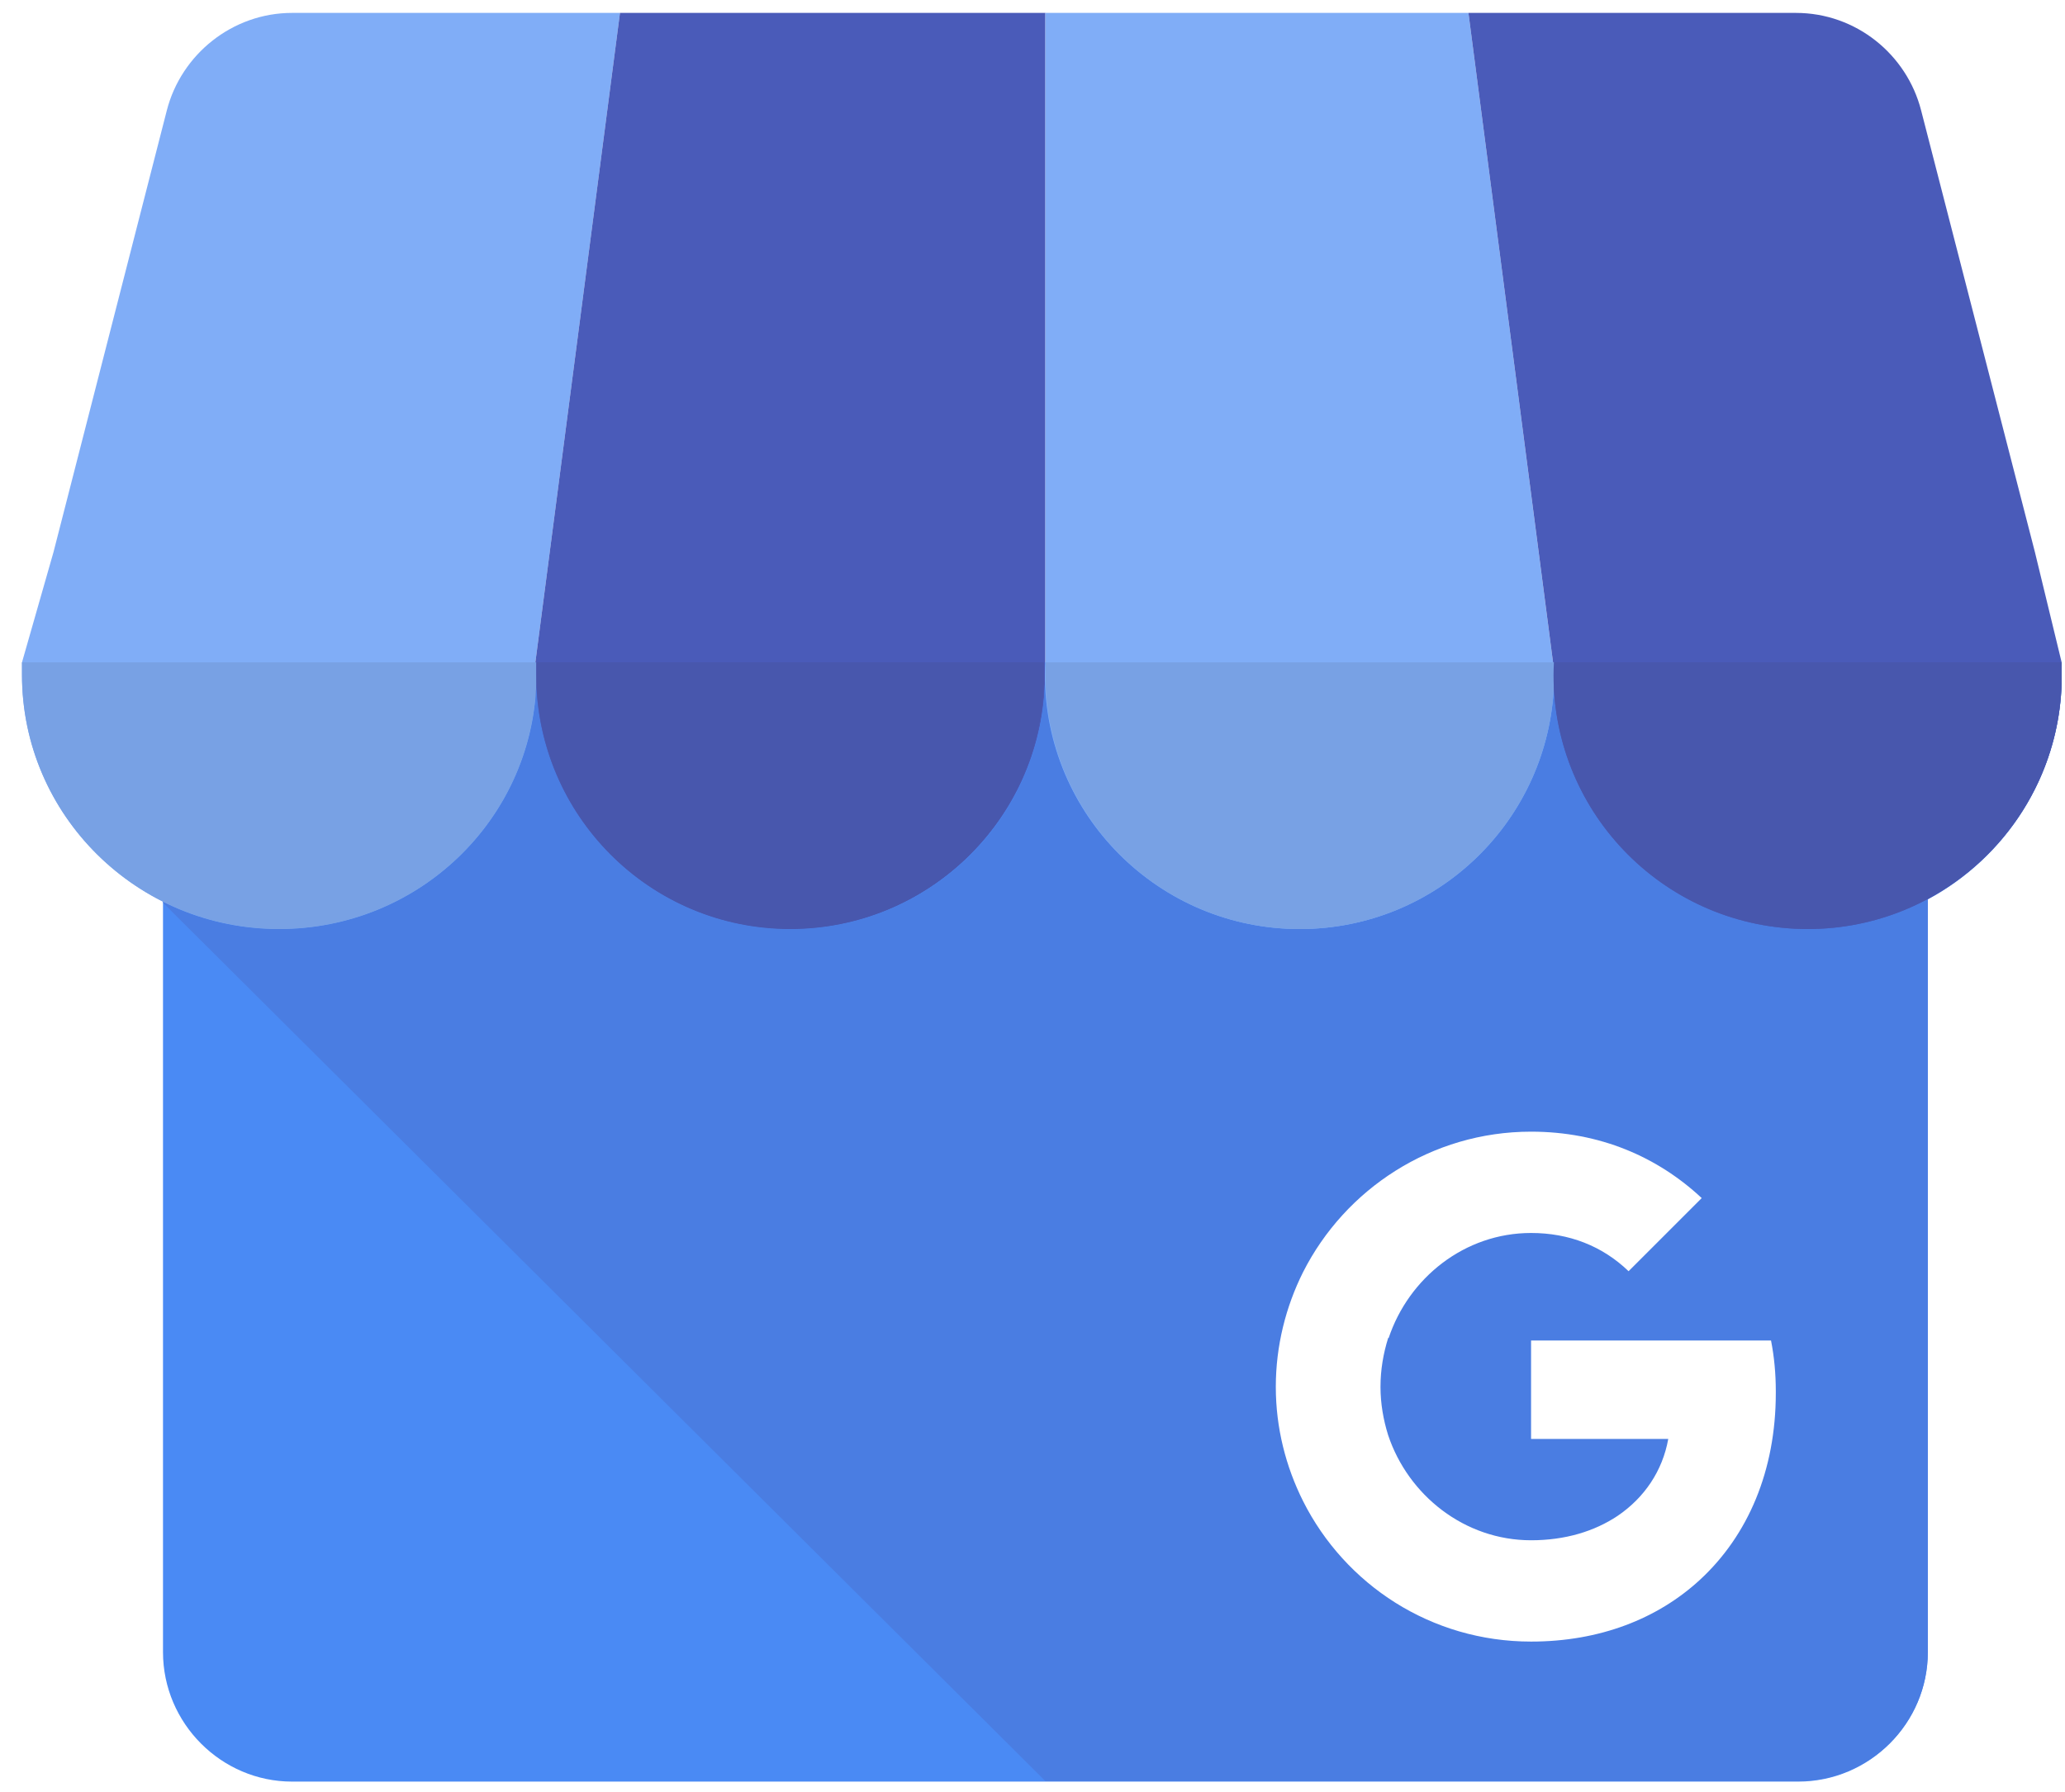 <svg version="1.2" xmlns="http://www.w3.org/2000/svg" viewBox="0 0 432 375" width="432" height="375">
	<rect x="0" y="0" width="432" height="375" fill="#333333" stroke="none"/>
	<title>google-pdf</title>
	<defs>
		<clipPath clipPathUnits="userSpaceOnUse" id="cp1">
			<path d="m-203-409h1684v1192h-1684z"/>
		</clipPath>
	</defs>
	<style>
		.s0 { fill: #ffffff } 
		.s1 { fill: #231f20 } 
		.s2 { fill: #4a8af4 } 
		.s3 { fill: #80adf7 } 
		.s4 { fill: #4a5bb9 } 
		.s5 { fill: #4a7de2 } 
		.s6 { fill: #78a1e4 } 
		.s7 { fill: #4857ad } 
	</style>
	<g id="Page 1" clip-path="url(#cp1)">
		<path id="Path 1" class="s0" d="m-203-407.6h841.9v1190.6h-841.9z"/>
		<path id="Path 2" class="s1" d="m638.9-407.6h841.9v1190.6h-841.9z"/>
		<path id="Path 3" class="s2" d="m34.1 138.6h369.2v207.1c0 14.9-12.2 27.1-27.1 27.1h-315.1c-14.8 0-27-12.2-27-27.1z"/>
		<path id="Path 4" class="s3" d="m34.9 23.1c3-11.7 13.7-20.4 26.2-20.4h68.6l-17.7 135.9h0.2q0 0.3 0 0.7 0 0.9 0 1.9 0 0.9 0 1.8c-1 28.6-24.7 51.4-53.8 51.4-29.7 0-53.8-23.8-53.8-53.2q0-1.3 0-2.6l6.6-23.1z"/>
		<path id="Path 5" class="s4" d="m218.6 138.6q0 0.3 0 0.7 0 0.9 0 1.9 0 0.9 0 1.8c-1 28.6-24.5 51.4-53.3 51.4-29.5 0-53.4-23.8-53.4-53.2q0-1.3 0.1-2.6l17.7-135.9h89v135.9h-0.1z"/>
		<path id="Path 6" class="s5" d="m165.4 194.4c28.8 0 52.3-22.8 53.2-51.4 1 28.6 24.5 51.4 53.3 51.4 28.5 0 51.8-22.4 53.2-50.6q0-0.4 0-0.8 0-0.9 0-1.8 0-1 0-1.9 0-0.4 0-0.7h106.2v0.7q0 0.9 0 1.9 0 0.9 0 1.8c-0.6 19.6-11.8 36.5-28 45.2v157.5c0 14.9-12.2 27-27.1 27h-157.5l-184.6-183.8v-0.2c7.3 3.7 15.5 5.7 24.3 5.7 29 0 52.6-22.6 53.8-51 1.2 28.4 24.5 51 53.2 51z"/>
		<path id="Path 7" class="s3" d="m324.9 138.6h0.2q0 0.3 0 0.7 0 0.9 0 1.9 0 0.9 0 1.8c-1 28.6-24.4 51.4-53.2 51.4-29.4 0-53.3-23.8-53.3-53.2q0-1.3 0.1-2.6v-135.9h88.5l16.3 125.2z"/>
		<path id="Path 8" class="s4" d="m324.9 138.6l-17.7-135.9h68.5c12.6 0 23.2 8.7 26.2 20.4l23.8 92.4 5.6 23.1q0 0.3 0 0.7 0 0.9 0 1.9 0 0.9 0 1.8c-0.9 28.6-24.4 51.4-53.1 51.4-29.4 0-53.2-23.8-53.2-53.2q0-1.3 0.1-2.6z"/>
		<path id="Path 9" class="s0" d="m355.6 330.6h-17.2v-13.4c5.6-3.8 9.4-9.4 10.6-16.1h-28.7v-20.6h50.2q1 5.1 1 10.6v0.4c0 16.2-5.8 29.8-15.9 39.1zm-83-16.5v-13.8h17.8c4.2 12.6 16 22 29.9 22 7.2 0 13.3-1.9 18.1-5.1l17.2 13.4c-8.8 8.1-20.9 12.9-35.3 12.9-20.9 0-38.9-11.9-47.7-29.4zm0 0c-3.6-7.2-5.7-15.3-5.7-23.9 0-8.6 2.1-16.8 5.7-24h17.8v13.8c-1 3.2-1.6 6.6-1.6 10.2 0 3.5 0.6 6.9 1.6 10.1zm17.9-34.1l-17.9-13.8c8.8-17.4 26.9-29.4 47.7-29.4 14.4 0 26.5 5.3 35.7 13.9l-15.3 15.3c-5.5-5.3-12.5-8-20.4-8-13.9 0-25.6 9.4-29.8 22z"/>
		<path id="Path 10" class="s6" d="m112.2 139.3q0 0.9 0 1.9 0 0.9 0 1.8c-1 28.6-24.7 51.4-53.8 51.4-29.7 0-53.8-23.8-53.8-53.2q0-1.3 0-2.6h107.6q0 0.3 0 0.7zm212.9 0q0 0.9 0 1.9 0 0.9 0 1.8c-1 28.6-24.4 51.4-53.2 51.4-29.4 0-53.2-23.8-53.2-53.2q0-1.3 0-2.6h106.4q0 0.3 0 0.7z"/>
		<path id="Path 11" class="s7" d="m218.4 139.3q0 0.9 0 1.9 0 0.9 0 1.8c-0.9 28.6-24.3 51.4-53.1 51.4-29.3 0-53.1-23.8-53.1-53.2q0-1.3 0-2.6h106.2q0 0.3 0 0.7zm212.9 0q0 0.9 0 1.9 0 0.9 0 1.8c-0.9 28.6-24.4 51.4-53.1 51.4-29.4 0-53.2-23.8-53.2-53.2q0-1.3 0.1-2.6h106.2q0 0.3 0 0.7z"/>
		<path id="Path 12" class="s2" d="m876 138.6h369.2v207.1c0 14.9-12.2 27.1-27.1 27.1h-315.1c-14.9 0-27-12.2-27-27.1z"/>
		<path id="Path 13" class="s3" d="m876.8 23.1c3-11.7 13.7-20.4 26.2-20.4h68.6l-17.7 135.9h0.1q0.1 0.3 0.1 0.7 0 0.9-0.1 1.9 0.1 0.9 0.1 1.8c-1 28.6-24.7 51.4-53.8 51.4-29.7 0-53.8-23.8-53.8-53.2q0-1.3 0-2.6l6.6-23.1z"/>
		<path id="Path 14" class="s4" d="m1060.5 138.6q0 0.3 0 0.7 0 0.9 0 1.9 0 0.9 0 1.8c-1 28.6-24.5 51.4-53.3 51.4-29.5 0-53.4-23.8-53.4-53.2q0-1.3 0.1-2.6l17.7-135.9h89v135.9h-0.1z"/>
		<path id="Path 15" class="s5" d="m1007.3 194.4c28.8 0 52.3-22.8 53.2-51.4 1 28.6 24.5 51.4 53.3 51.4 28.5 0 51.8-22.4 53.2-50.6q0-0.4 0-0.8 0-0.9 0-1.8 0-1 0-1.9 0-0.4 0-0.7h106.2v0.7q0 0.9 0 1.9 0 0.9 0 1.8c-0.7 19.6-11.8 36.5-28 45.2v157.5c0 14.9-12.2 27-27.1 27h-157.5l-184.6-183.8v-0.2c7.3 3.7 15.5 5.7 24.3 5.7 29 0 52.6-22.6 53.8-51 1.2 28.4 24.5 51 53.2 51z"/>
		<path id="Path 16" class="s3" d="m1166.8 138.6h0.2q0 0.3 0 0.7 0 0.9 0 1.9 0 0.9 0 1.8c-1 28.6-24.4 51.4-53.2 51.4-29.5 0-53.3-23.8-53.3-53.2q0-1.3 0-2.6h0.1v-135.9h88.5l16.3 125.2z"/>
		<path id="Path 17" class="s4" d="m1166.8 138.6l-17.7-135.9h68.5c12.6 0 23.2 8.7 26.2 20.4l23.8 92.4 5.6 23.1q0 0.3 0 0.7 0 0.9 0 1.9 0 0.9 0 1.8c-1 28.6-24.4 51.4-53.1 51.4-29.4 0-53.2-23.8-53.2-53.2q0-1.3 0.1-2.6z"/>
		<path id="Path 18" class="s0" d="m1197.5 330.6h-17.2v-13.4c5.6-3.8 9.4-9.4 10.6-16.1h-28.7v-20.6h50.2q1 5.1 1 10.6v0.4c0 16.2-5.8 29.8-15.9 39.1zm-83-16.5v-13.8h17.8c4.2 12.6 16 22 29.9 22 7.2 0 13.3-1.9 18.1-5.1l17.2 13.4c-8.8 8.1-20.9 12.9-35.3 12.9-20.9 0-38.9-11.9-47.7-29.4zm0 0c-3.6-7.2-5.7-15.3-5.7-23.9 0-8.6 2.1-16.8 5.7-24h17.8v13.8c-1 3.2-1.6 6.6-1.6 10.2 0 3.5 0.6 6.9 1.6 10.1zm17.9-34.1l-17.9-13.8c8.8-17.4 26.9-29.4 47.7-29.4 14.4 0 26.5 5.3 35.7 13.9l-15.3 15.3c-5.5-5.3-12.5-8-20.4-8-13.9 0-25.6 9.4-29.8 22z"/>
		<path id="Path 19" class="s6" d="m954.1 139.3q0 0.9-0.1 1.9 0.1 0.9 0.1 1.8c-1 28.6-24.7 51.4-53.8 51.4-29.7 0-53.8-23.8-53.8-53.2q0-1.3 0-2.6h107.5q0.1 0.3 0.1 0.7zm212.9 0q0 0.9 0 1.9 0 0.9 0 1.8c-1 28.6-24.4 51.4-53.2 51.4-29.4 0-53.2-23.8-53.2-53.2q0-1.3 0-2.6h106.4q0 0.3 0 0.7z"/>
		<path id="Path 20" class="s7" d="m1060.3 139.3q0 0.9 0 1.9 0 0.9 0 1.8c-0.9 28.6-24.4 51.4-53.1 51.4-29.4 0-53.2-23.8-53.2-53.2q0-1.3 0.1-2.6h106.2q0 0.3 0 0.7zm212.9 0q0 0.9 0 1.9 0 0.9 0 1.8c-1 28.6-24.4 51.4-53.1 51.4-29.4 0-53.2-23.8-53.2-53.2q0-1.3 0.1-2.6h106.2q0 0.3 0 0.7z"/>
	</g>
</svg>